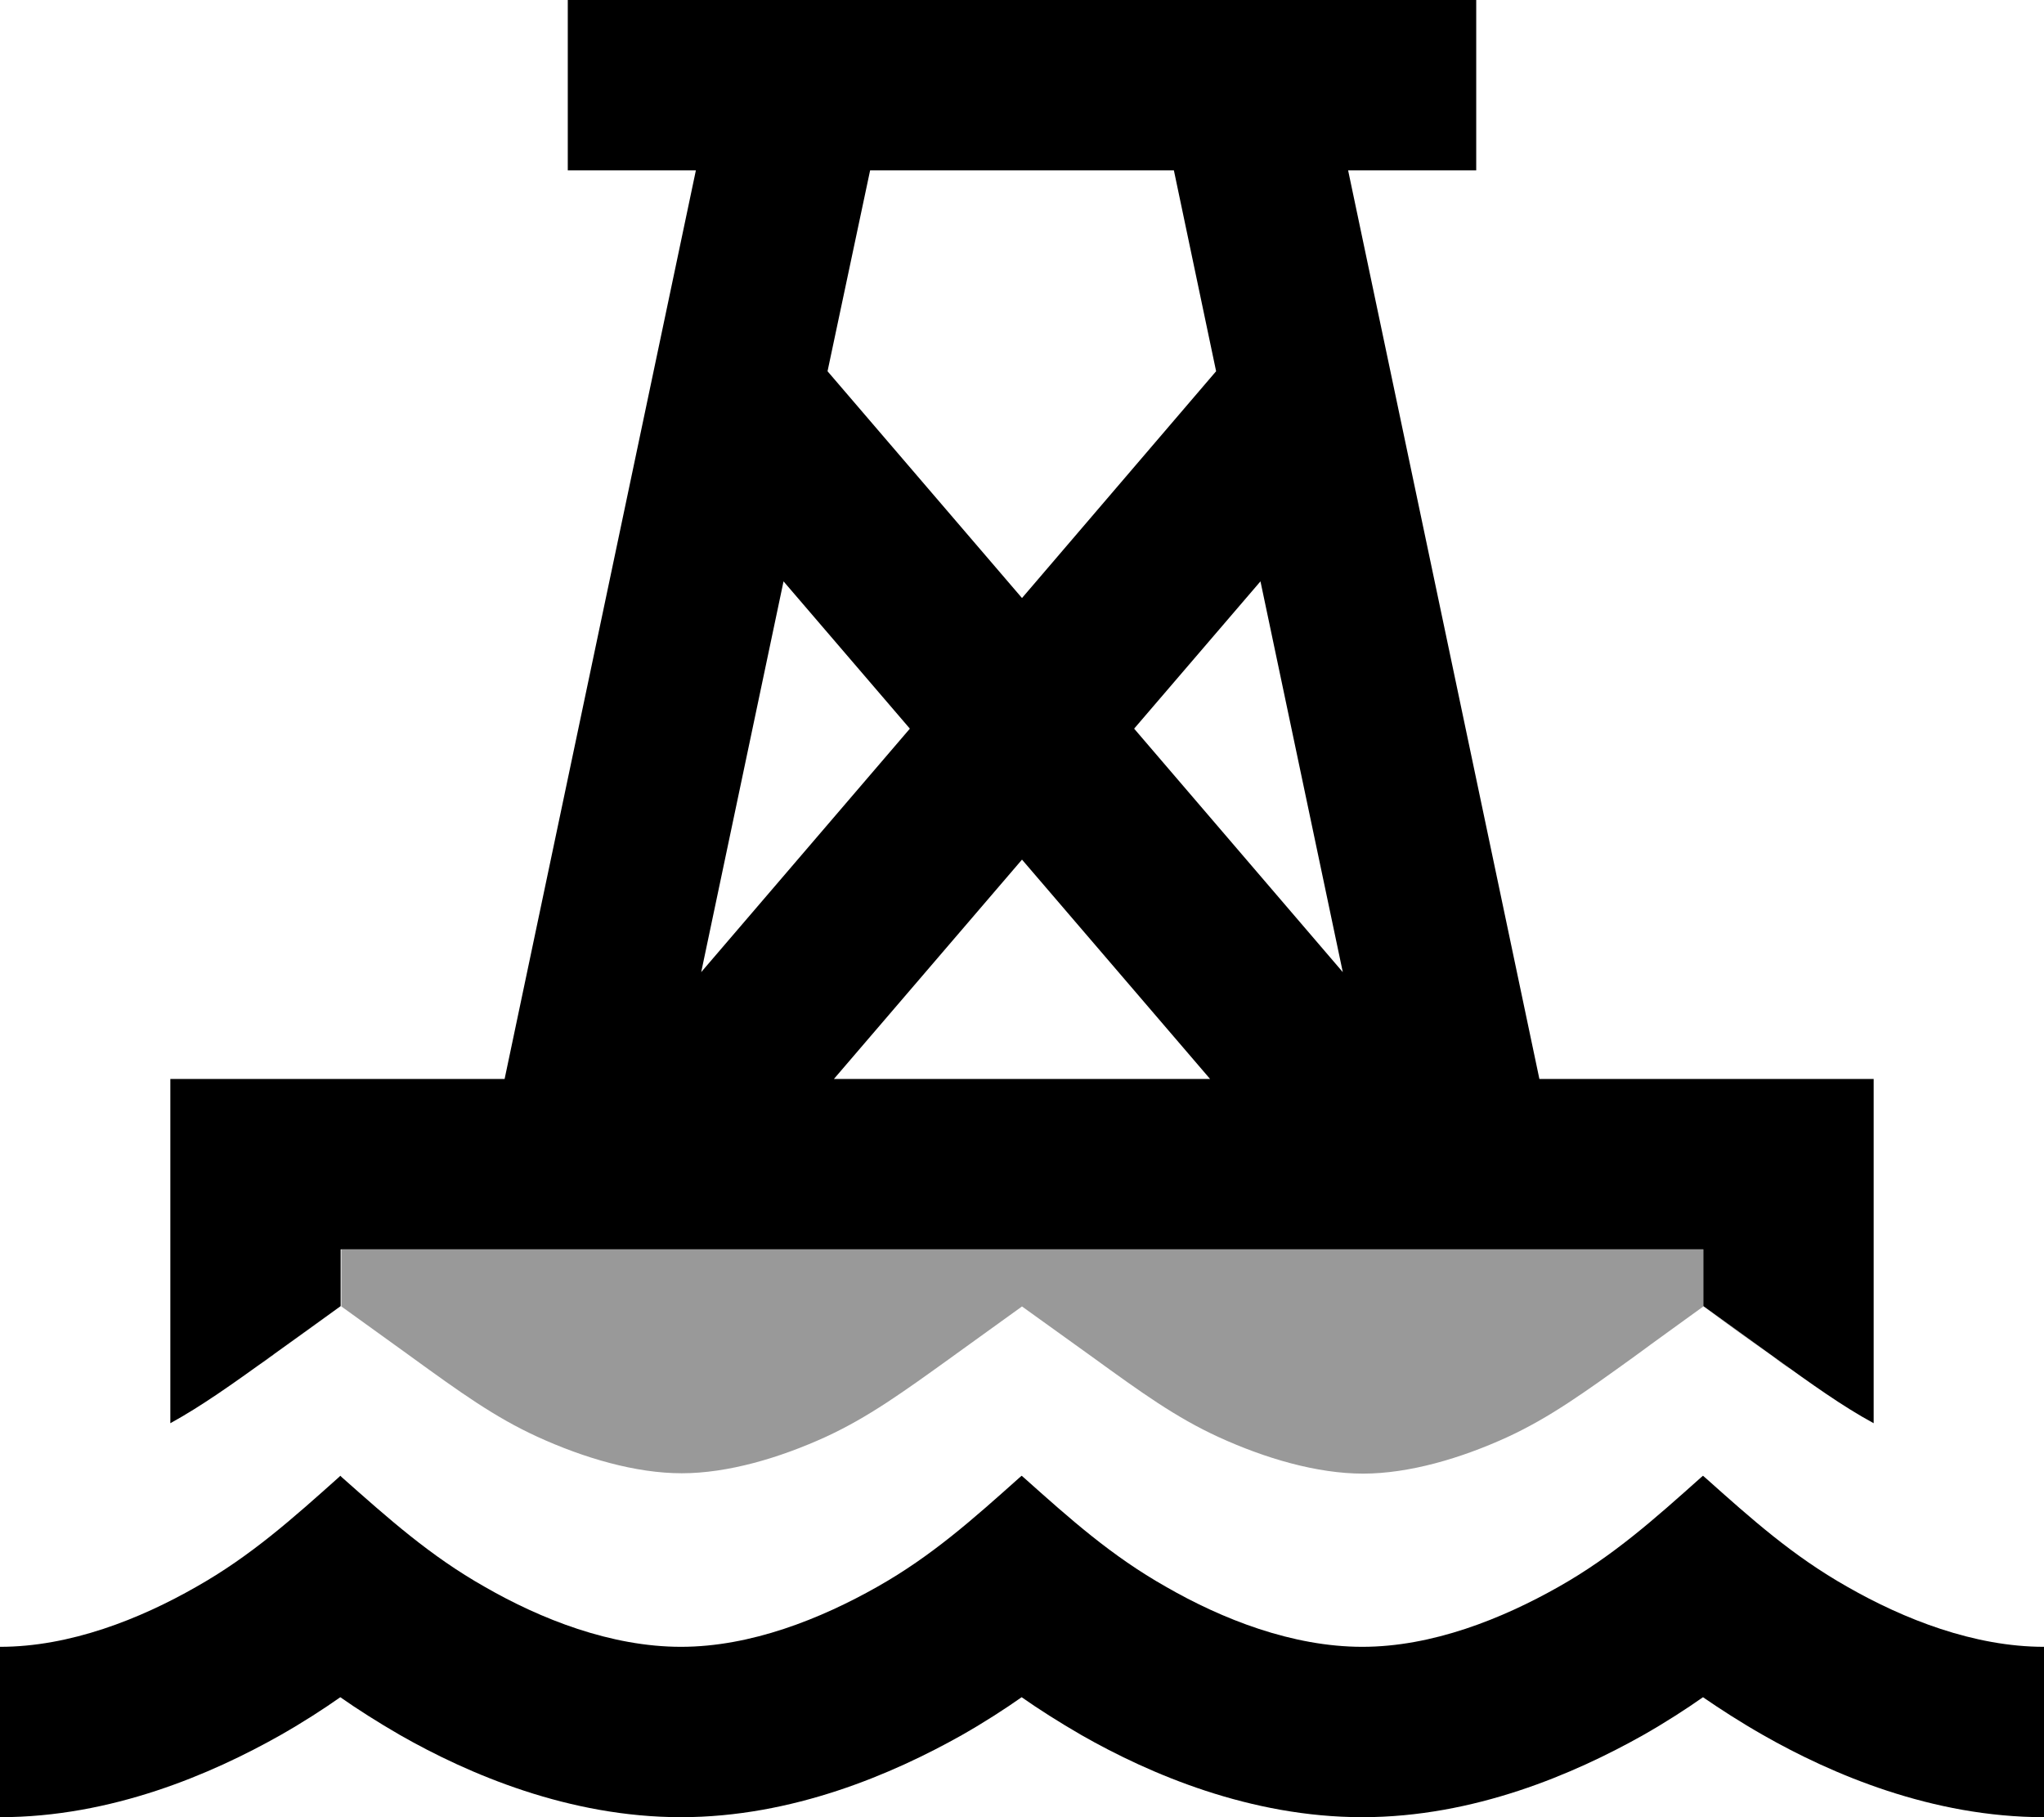 <svg xmlns="http://www.w3.org/2000/svg" viewBox="0 0 576 512"><!--! Font Awesome Pro 6.7.2 by @fontawesome - https://fontawesome.com License - https://fontawesome.com/license (Commercial License) Copyright 2024 Fonticons, Inc. --><defs><style>.fa-secondary{opacity:.4}</style></defs><path class="fa-secondary" d="M72.8 384.7c1.1-.7 2.3-1.5 3.4-2.4c-1.2 .8-2.3 1.6-3.4 2.4zm3.4-2.4c.4-.2 .8-.5 1.1-.8c-.4 .2-.8 .5-1.1 .8zm1.1-.8c6.2-4.4 12.4-8.9 18.6-13.4c-6.2 4.4-12.4 8.9-18.6 13.4zM96 352l384 0 0 16.1c-6.6 4.8-13.2 9.5-19.7 14.3c-13.9 10-23.6 17-35.5 22.5c-13.1 6-27.7 10.3-40.7 10.3s-27.6-4.3-40.7-10.3c-12-5.5-21.7-12.5-35.5-22.5L288 368.1l-18.6 13.4-1.1 .8c-13.9 10-23.6 17-35.5 22.5c-13.1 6-27.7 10.3-40.7 10.3s-27.6-4.3-40.7-10.3c-12-5.5-21.7-12.5-35.5-22.5l-1.1-.8c-6.2-4.5-12.4-8.9-18.6-13.4c0-5.4 0-10.7 0-16.1zm384 16.1c6.6 4.7 13.2 9.4 19.7 14.2c-6.6-4.7-13.2-9.4-19.7-14.2zm19.7 14.2c1.7 1.3 3.4 2.5 5 3.6c-1.6-1.3-3.3-2.5-5-3.6z"/><path class="fa-primary" d="M416 0L160 0l0 48 36.1 0L142.2 304 96 304l-48 0 0 48 0 49c8.9-4.9 17.3-10.9 28.3-18.8c0 0 0 0 0 0l1.1-.8L96 368l0-16 384 0 0 16s0 0 0 0l19.7 14.2s0 0 0 0s0 0 0 0c11 7.9 19.3 13.9 28.3 18.8l0-49 0-48-48 0-46.2 0L379.9 48 416 48l0-48zM330.8 48l11.9 56.6L288 168.5l-54.8-63.9L245.2 48l85.7 0zM220.8 163.8l35.6 41.5-58.8 68.6 23.2-110.1zM288 242.2L341 304 235 304l53-61.8zm90.4 31.7l-58.8-68.6 35.6-41.5 23.2 110.1zM79 488.9c6.5-3.7 12.2-7.4 16.9-10.7c4.7 3.3 10.5 7 16.9 10.7c19.3 11 47.6 23.1 79.1 23.1s59.7-12.2 79.1-23.1c6.5-3.7 12.2-7.4 16.9-10.7c4.7 3.3 10.5 7 16.9 10.7c19.3 11 47.6 23.1 79.1 23.1s59.7-12.2 79.1-23.1c6.5-3.7 12.2-7.4 16.9-10.7c4.8 3.3 10.5 7 17 10.7c19.3 11 47.6 23.1 79.1 23.1l0-48c-19.7 0-39.5-7.8-55.4-16.9c-15.4-8.7-27-19.1-40-30.7l-.7-.6-.7 .6c-13 11.6-24.6 22-40 30.7c-15.9 9-35.6 16.9-55.3 16.9s-39.5-7.8-55.3-16.9c-15.4-8.7-27-19.1-40-30.7l-.7-.6-.7 .6c-13 11.6-24.6 22-40 30.7c-15.9 9-35.6 16.9-55.3 16.9s-39.5-7.8-55.3-16.9c-15.4-8.7-27.2-19.3-40.3-30.9l-.4-.4-.4 .4c-13 11.6-24.8 22.2-40.2 30.9C39.4 456.2 19.7 464 0 464l0 48c31.5 0 59.7-12.2 79-23.1z"/></svg>